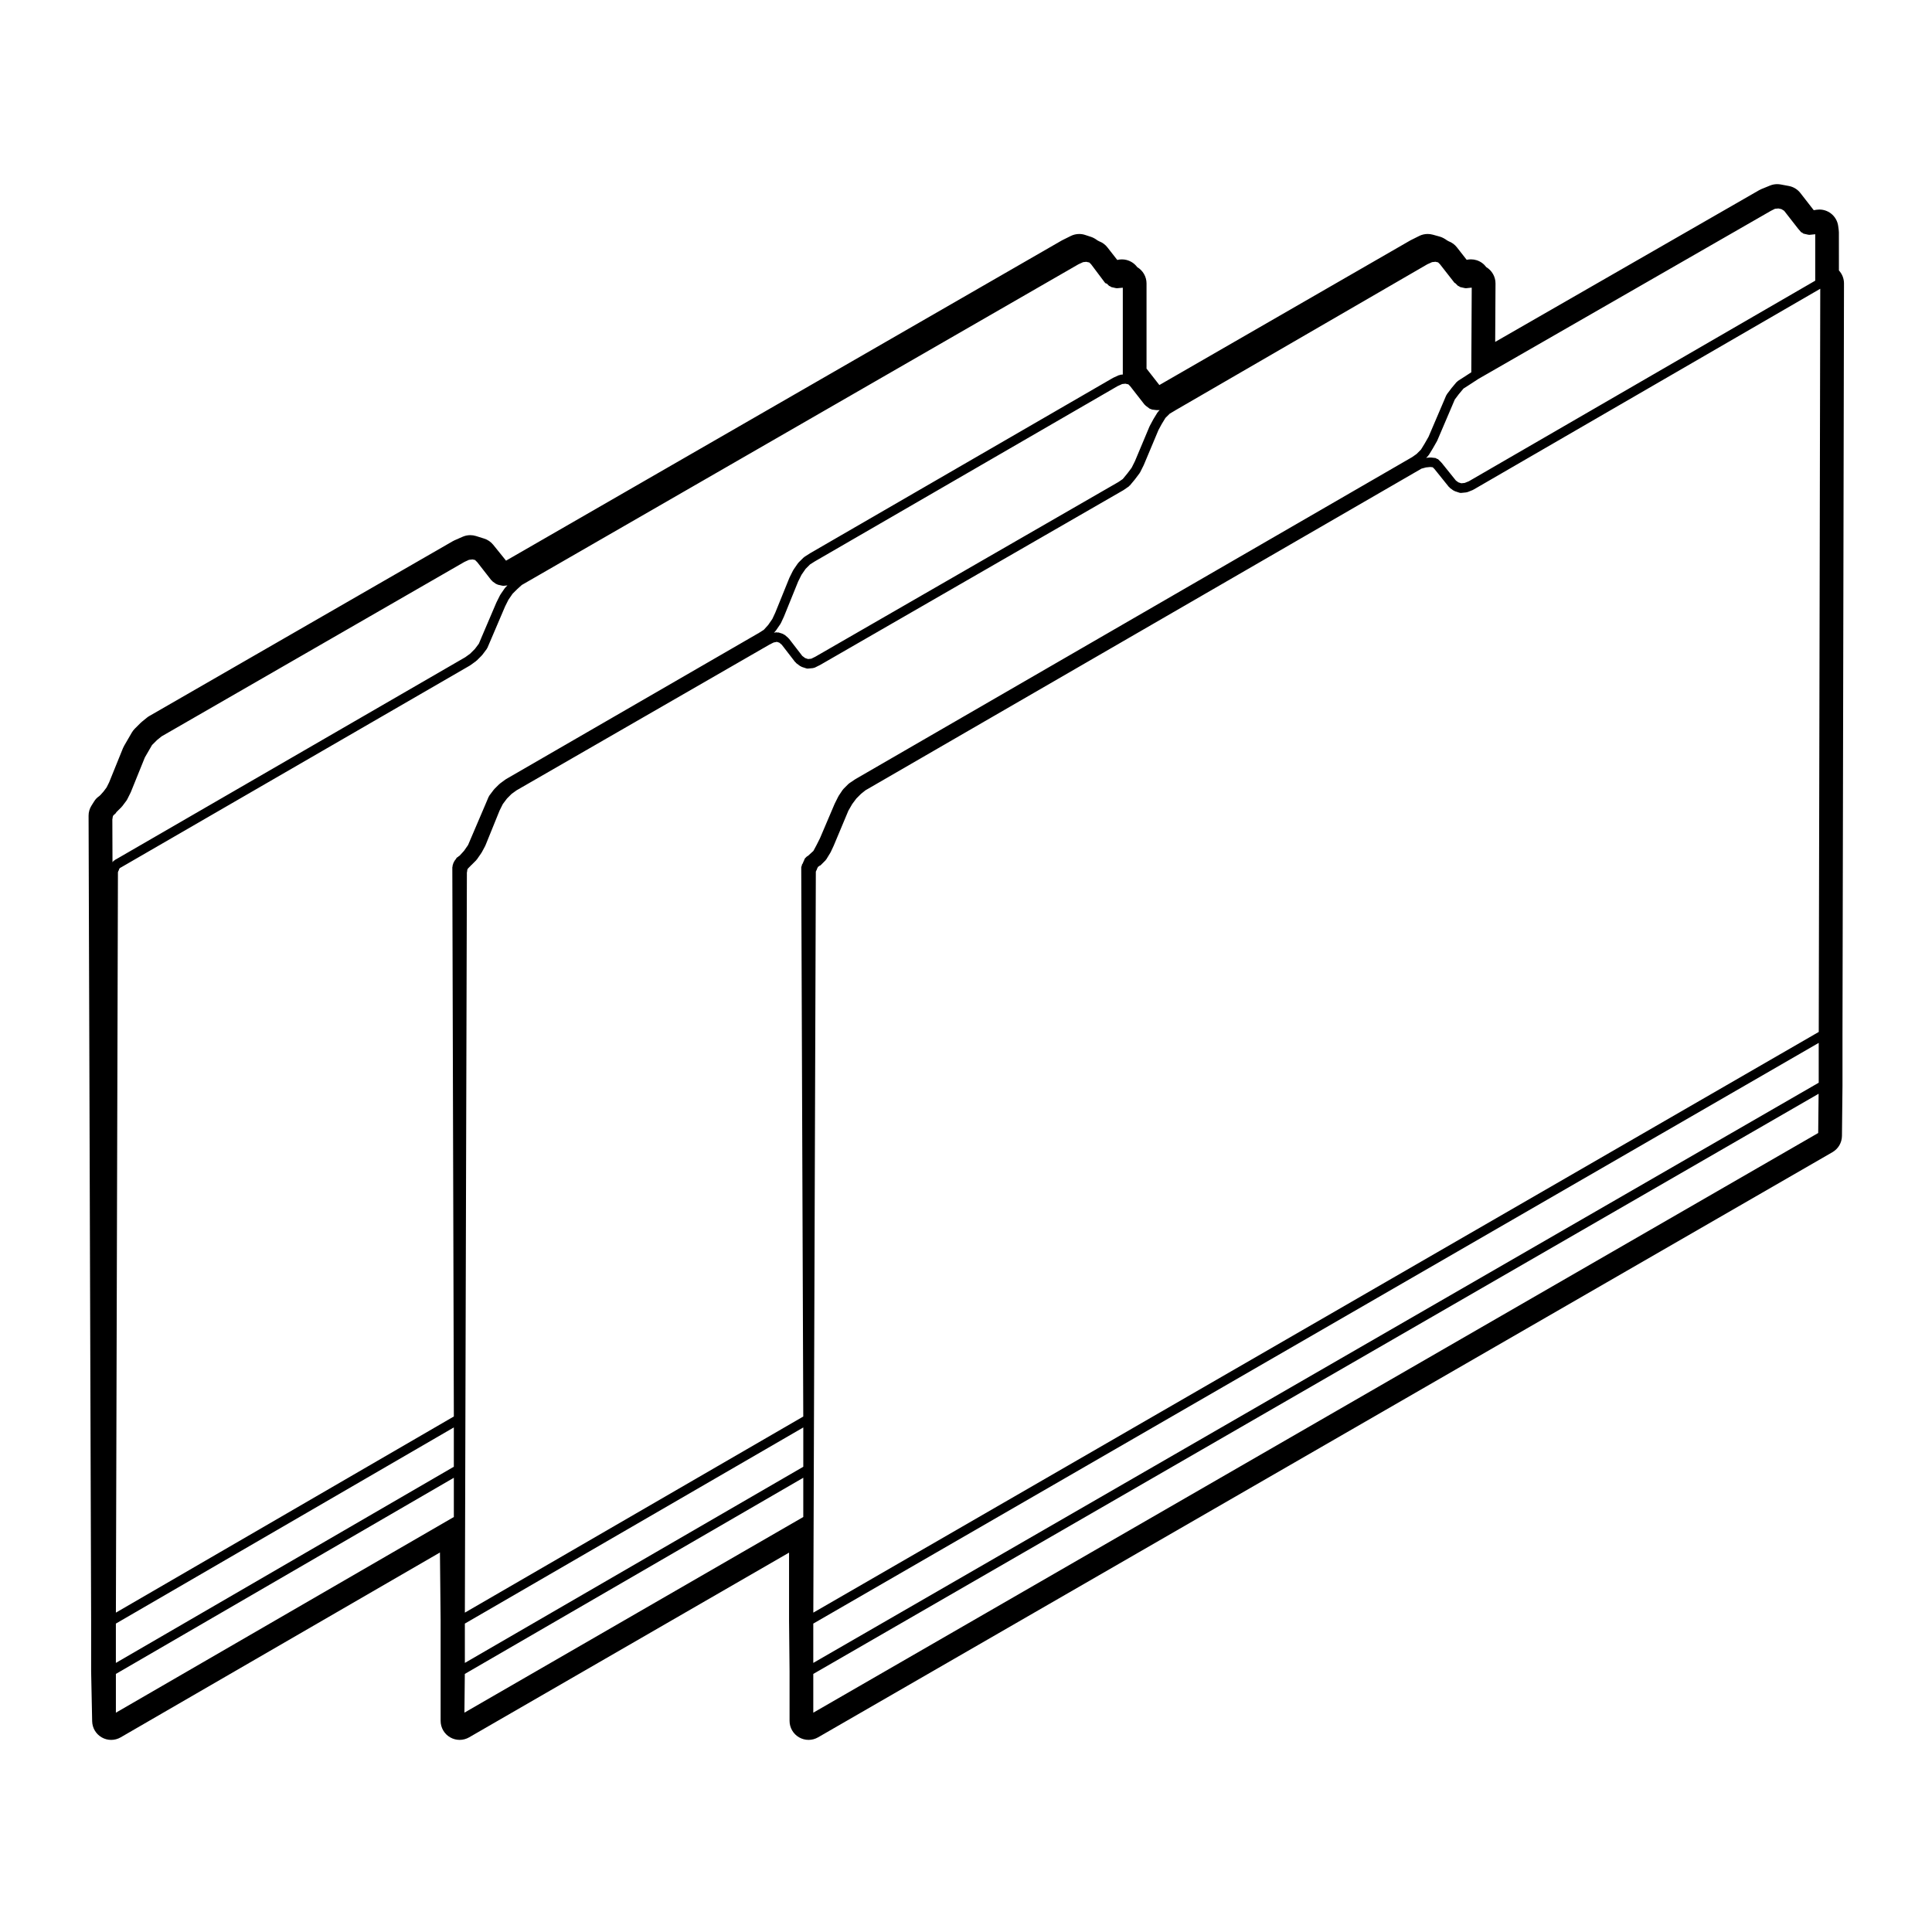 <?xml version="1.0" encoding="UTF-8"?>
<!-- The Best Svg Icon site in the world: iconSvg.co, Visit us! https://iconsvg.co -->
<svg fill="#000000" width="800px" height="800px" version="1.1" viewBox="144 144 512 512" xmlns="http://www.w3.org/2000/svg">
 <path d="m631.33 205.65c0-0.223-0.016-0.441-0.047-0.66l-0.141-1.078c-0.176-1.336-0.875-2.543-1.949-3.356-0.883-0.672-1.953-1.023-3.043-1.023-0.238 0-0.473 0.016-0.711 0.051-0.23 0.035-0.5 0.074-0.777 0.121l-3.547-4.559c-0.754-0.969-1.84-1.629-3.047-1.855l-2.16-0.402c-0.309-0.055-0.613-0.086-0.926-0.086-0.648 0-1.293 0.121-1.906 0.371l-2.293 0.938c-0.207 0.086-0.406 0.18-0.605 0.297l-69.938 40.199 0.086-15.469c0.012-1.789-0.934-3.441-2.445-4.344-0.312-0.422-0.684-0.797-1.125-1.113-0.867-0.629-1.906-0.953-2.949-0.953-0.371 0-0.75 0.047-1.125 0.125l-2.586-3.305c-0.562-0.727-1.32-1.281-2.18-1.605-0.109-0.051-0.359-0.18-0.449-0.25-0.516-0.387-1.238-0.797-1.859-0.973l-1.891-0.527c-0.449-0.121-0.906-0.188-1.367-0.188-0.77 0-1.547 0.176-2.246 0.527l-2.152 1.074c-0.098 0.047-0.18 0.098-0.266 0.141l-66.441 38.293-3.266-4.18c-0.047-0.055-0.09-0.105-0.137-0.168v-22.57c0-1.785-0.945-3.43-2.465-4.328-0.414-0.559-0.941-1.039-1.562-1.391-0.766-0.438-1.633-0.664-2.5-0.664-0.414 0-0.828 0.051-1.23 0.152l-2.606-3.332c-0.562-0.73-1.324-1.285-2.188-1.613-0.121-0.051-0.371-0.18-0.469-0.25-0.449-0.344-1.094-0.727-1.629-0.902l-1.605-0.527c-0.516-0.172-1.047-0.258-1.578-0.258-0.77 0-1.543 0.176-2.238 0.523l-2.16 1.074c-0.098 0.047-0.188 0.098-0.277 0.145l-147.23 84.828-3.402-4.211c-0.625-0.77-1.465-1.352-2.414-1.641l-2.152-0.676c-0.492-0.152-0.996-0.23-1.508-0.23-0.695 0-1.379 0.141-2.023 0.422l-2.152 0.945c-0.168 0.074-0.328 0.156-0.488 0.25l-80.363 46.297c-0.234 0.129-0.449 0.273-0.656 0.445l-1.344 1.09c-0.137 0.105-0.266 0.227-0.387 0.348l-1.484 1.48c-0.312 0.312-0.578 0.66-0.801 1.043l-0.938 1.613-1.09 1.879c-0.117 0.203-0.223 0.414-0.312 0.629l-3.688 9.109-0.656 1.309-0.805 1.078-0.836 0.941c-0.086 0.082-0.215 0.207-0.336 0.301-0.594 0.395-0.969 0.816-1.352 1.422l-0.676 1.074c-0.508 0.805-0.777 1.742-0.77 2.695l0.676 213.23v13.445l0.273 13.289c0.039 1.785 1.012 3.414 2.57 4.289 0.766 0.434 1.617 0.648 2.469 0.648 0.871 0 1.742-0.227 2.523-0.68l84.605-48.984 0.18 18.027v26.594c0 1.797 0.957 3.465 2.519 4.363 0.777 0.449 1.648 0.676 2.519 0.676 0.871 0 1.742-0.227 2.519-0.676l84.781-48.949v17.941l0.133 13.512v13.133c0 1.797 0.957 3.465 2.519 4.363 0.777 0.449 1.648 0.676 2.519 0.676 0.871 0 1.738-0.227 2.519-0.676l268.82-155.07c1.543-0.891 2.5-2.527 2.519-4.309l0.141-13.332v-13.516l0.398-199.07c0.004-1.316-0.504-2.523-1.344-3.438l-0.008-10.031zm-5.352 225.28-266.45 153.76v-10.422l266.45-153.89zm-443.59-86.199 1.055-1.82 0.852-1.473 1.32-1.316 1.211-0.977 80.25-46.23 1.215-0.555 0.945-0.102 0.656 0.145 0.625 0.629 3.723 4.777c0.039 0.051 0.105 0.035 0.152 0.074 0.051 0.055 0.051 0.133 0.105 0.176l0.938 0.672c0.09 0.066 0.195 0.059 0.297 0.098 0.066 0.031 0.09 0.102 0.156 0.109l1.215 0.277c0.098 0.02 0.188 0.031 0.281 0.031 0.039 0 0.086 0 0.121-0.004l0.973-0.098-0.516 0.508c-0.031 0.031-0.02 0.082-0.047 0.109-0.031 0.031-0.082 0.031-0.105 0.066l-1.203 1.754c-0.02 0.031-0.004 0.066-0.02 0.098s-0.055 0.031-0.07 0.059l-0.945 1.891c-0.004 0.012 0.004 0.023-0.004 0.039-0.004 0.012-0.02 0.012-0.023 0.023l-3.906 9.152v0.004l-0.734 1.734-1.066 1.414-1.23 1.23-1.316 0.953-92.539 53.551-0.234 0.109c-0.07 0.035-0.07 0.109-0.117 0.145-0.066 0.047-0.145 0.031-0.203 0.086l-0.277 0.273c-0.023 0.023-0.016 0.066-0.039 0.09-0.02 0.023-0.055 0.02-0.07 0.047l-0.039-11.41 0.07-0.203c0.023-0.074-0.023-0.137-0.016-0.211 0.016-0.074 0.086-0.117 0.086-0.195v-0.156l0.055-0.082v-0.012c0.004-0.004 0.016-0.012 0.02-0.016l0.121-0.188 0.18-0.121c0.023-0.02 0.023-0.055 0.051-0.074 0.109-0.086 0.23-0.156 0.312-0.281l0.227-0.344c0.004-0.004 0.012 0 0.016-0.004l1.352-1.344c0.031-0.031 0.016-0.07 0.039-0.102 0.023-0.023 0.059-0.016 0.082-0.039l1.203-1.602c0.02-0.031 0.004-0.066 0.023-0.098 0.023-0.039 0.074-0.059 0.098-0.105l0.945-1.891c0.004-0.016-0.004-0.031 0.004-0.047 0.004-0.02 0.023-0.023 0.035-0.047zm264.95-93.477c0.035 0.047 0.102 0.031 0.137 0.07 0.051 0.047 0.047 0.121 0.102 0.16l1.078 0.805c0.121 0.09 0.273 0.098 0.406 0.133 0.07 0.023 0.105 0.102 0.18 0.105l1.074 0.137c0.055 0.004 0.105 0.012 0.16 0.012h0.855l-0.398 0.398c-0.039 0.039-0.023 0.102-0.059 0.141-0.035 0.039-0.098 0.039-0.121 0.09l-1.078 1.762c-0.012 0.016 0 0.031-0.004 0.039-0.012 0.016-0.023 0.016-0.031 0.023l-0.941 1.75c-0.012 0.02 0.004 0.039-0.004 0.059-0.012 0.023-0.039 0.023-0.051 0.051l-3.883 9.254-0.867 1.727-1.133 1.508-1.215 1.473-1.145 0.785-80.328 46.301-1.074 0.527-0.855 0.086-0.762-0.25-0.77-0.574-3.531-4.578c-0.031-0.039-0.086-0.035-0.117-0.07s-0.023-0.09-0.059-0.117l-0.945-0.812c-0.07-0.059-0.16-0.039-0.242-0.082-0.074-0.047-0.105-0.133-0.188-0.16l-1.203-0.398c-0.105-0.035-0.211 0.031-0.316 0.023-0.105-0.012-0.203-0.09-0.312-0.066l-0.59 0.117 0.414-0.457c0.016-0.016 0.004-0.039 0.02-0.055 0.023-0.035 0.066-0.047 0.09-0.082l1.203-1.754c0.02-0.023 0.004-0.059 0.02-0.086 0.02-0.039 0.066-0.059 0.086-0.102l0.816-1.754c0.004-0.012-0.004-0.02 0-0.031 0.004-0.016 0.02-0.02 0.023-0.031l3.742-9.234 0.883-1.77 1.094-1.582 1.168-1.168 1.32-0.836h0.004l80.188-46.422 1.215-0.551 0.887-0.09 0.152 0.051c0.051 0.016 0.102 0.016 0.141 0.023 0.016 0 0.02 0.02 0.035 0.02l0.406 0.07 0.48 0.484zm165.98-51.387 1.066-0.535 0.918-0.086 0.812 0.18 0.707 0.441 3.633 4.66c0.004 0.012 0.02 0.004 0.031 0.016 0.004 0.012 0 0.023 0.012 0.035l0.812 0.945c0.074 0.09 0.191 0.07 0.289 0.125 0.133 0.102 0.223 0.242 0.395 0.281l1.203 0.273c0.098 0.02 0.188 0.031 0.277 0.031 0.047 0 0.09 0 0.133-0.004l1.352-0.141c0.016 0 0.023-0.02 0.039-0.023 0.02 0 0.035-0.004 0.055-0.004v12.324l-91.801 53.16-1.098 0.441-0.902 0.09-0.766-0.25-0.66-0.48-3.789-4.711c-0.016-0.02-0.047-0.016-0.066-0.035-0.016-0.02-0.012-0.055-0.031-0.074l-0.805-0.797c-0.105-0.105-0.262-0.102-0.387-0.156-0.121-0.059-0.211-0.18-0.352-0.195l-1.215-0.137c-0.055-0.004-0.082 0.035-0.125 0.035-0.059 0-0.086-0.047-0.141-0.039l-0.969 0.102 0.516-0.516c0.023-0.023 0.016-0.07 0.039-0.098 0.047-0.055 0.105-0.082 0.141-0.137l1.074-1.75c0.004-0.004 0-0.012 0.004-0.02 0-0.004 0.012-0.004 0.016-0.016l1.078-1.891c0.012-0.02 0-0.039 0.012-0.059 0.012-0.031 0.047-0.039 0.055-0.07l3.906-9.148 0.746-1.754 1.082-1.438h0.004l1.219-1.465 1.309-0.836s0-0.004 0.004-0.004l2.648-1.723zm-438.61 374.4 89.562-51.984v10.418l-89.562 51.988zm92.484 0 89.688-51.977v10.418l-89.688 51.98zm93.012-199.27v-0.02l0.059-0.09c0.031-0.047 0.004-0.098 0.031-0.137 0.031-0.066 0.098-0.098 0.117-0.16l0.109-0.336 0.223-0.449c0.004-0.012-0.004-0.023 0-0.039l0.102-0.098 0.125-0.047c0.102-0.035 0.133-0.137 0.215-0.191 0.086-0.051 0.188-0.035 0.262-0.105l1.352-1.352c0.023-0.023 0.016-0.07 0.039-0.098 0.047-0.055 0.105-0.082 0.141-0.137l1.074-1.754c0.012-0.02 0-0.039 0.012-0.055 0.016-0.031 0.047-0.039 0.059-0.07l0.816-1.742c0.004-0.012-0.004-0.02 0-0.023 0.004-0.012 0.016-0.016 0.02-0.023l3.863-9.215 1.02-1.77 1.094-1.465 1.254-1.254 1.18-0.941 147.34-85.234 1.203-0.324 1.137-0.109 0.629 0.07 0.469 0.465 3.844 4.777c0.035 0.047 0.102 0.031 0.137 0.066 0.051 0.051 0.047 0.125 0.105 0.172l0.938 0.676c0.07 0.051 0.152 0.039 0.223 0.07 0.051 0.023 0.066 0.086 0.117 0.105l1.215 0.402c0.133 0.047 0.266 0.066 0.398 0.066 0.039 0 0.086 0 0.125-0.004l1.344-0.137c0.023-0.004 0.035-0.023 0.055-0.031 0.102-0.016 0.191-0.02 0.289-0.055l1.352-0.539c0.023-0.012 0.031-0.039 0.051-0.051 0.039-0.016 0.082-0.012 0.109-0.031l91.934-53.254-0.398 196.95-266.45 153.89zm169.25-156.05c0.051 0.059 0.137 0.047 0.191 0.098 0.02 0.02 0.039 0.023 0.059 0.039l0.648 0.648c0.09 0.09 0.215 0.074 0.316 0.133 0.105 0.059 0.168 0.176 0.293 0.207l1.215 0.277c0.098 0.02 0.188 0.031 0.281 0.031 0.047 0 0.09 0 0.133-0.004l1.336-0.141c0.016 0 0.023 0.016 0.035 0.016 0.016 0 0.031-0.02 0.047-0.02 0.004 0 0.012-0.004 0.016-0.004l-0.117 22.434-2.117 1.375h-0.004l-1.477 0.945c-0.059 0.039-0.066 0.117-0.109 0.16-0.055 0.047-0.133 0.039-0.176 0.098l-1.352 1.609c-0.012 0.012-0.004 0.023-0.012 0.035-0.004 0.012-0.02 0.004-0.023 0.016l-1.215 1.605c-0.035 0.047-0.012 0.105-0.039 0.145-0.031 0.051-0.09 0.059-0.109 0.109l-0.805 1.891-3.883 9.09-1.02 1.789-0.992 1.617-1.176 1.176-1.164 0.82-147.53 85.332c-0.016 0.012-0.016 0.023-0.023 0.035-0.016 0.012-0.035 0-0.051 0.012l-1.617 1.09c-0.039 0.023-0.039 0.082-0.074 0.105-0.035 0.023-0.086 0.02-0.109 0.051l-1.344 1.344c-0.035 0.035-0.02 0.086-0.051 0.117s-0.086 0.035-0.105 0.074l-1.078 1.613c-0.016 0.023 0 0.059-0.016 0.086-0.016 0.023-0.051 0.031-0.066 0.055l-0.945 1.891c-0.004 0.012 0.004 0.023-0.004 0.039-0.004 0.016-0.023 0.016-0.031 0.031l-3.883 9.117-0.926 1.844-0.82 1.527-1.43 1.309-0.105 0.035c-0.031 0.012-0.035 0.047-0.066 0.055-0.16 0.07-0.258 0.203-0.383 0.328-0.105 0.109-0.227 0.191-0.293 0.332-0.012 0.031-0.051 0.039-0.059 0.07l-0.105 0.312-0.238 0.492c-0.012 0.023 0.004 0.055-0.004 0.082-0.012 0.02-0.035 0.023-0.047 0.051l-0.086 0.238-0.188 0.277c-0.082 0.109-0.039 0.246-0.082 0.367-0.035 0.121-0.137 0.207-0.137 0.336v0.543 0.004l0.535 145.06-89.68 51.973 0.535-196.17 0.07-0.223c0.02-0.07-0.023-0.125-0.016-0.195 0.012-0.07 0.074-0.109 0.074-0.18v-0.211l0.238-0.301 0.211-0.223 0.395-0.387c0.031-0.031 0.02-0.074 0.047-0.105 0.023-0.023 0.07-0.016 0.098-0.039l1.352-1.352c0.035-0.035 0.02-0.09 0.051-0.121 0.023-0.031 0.074-0.02 0.098-0.051l1.215-1.754c0.012-0.016 0-0.039 0.012-0.055 0.02-0.031 0.055-0.039 0.07-0.07l0.938-1.742c0.012-0.02-0.004-0.047 0.004-0.066 0.016-0.023 0.039-0.035 0.051-0.059l3.754-9.25 0.855-1.719 1.113-1.48 1.211-1.211 1.316-0.953 67.012-38.613s0-0.004 0.004-0.004l1.113-0.562 0.867-0.168 0.648 0.215 0.66 0.562 3.559 4.609c0.035 0.051 0.105 0.031 0.141 0.07 0.051 0.055 0.047 0.125 0.105 0.172l1.078 0.805c0.07 0.051 0.156 0.039 0.23 0.082 0.055 0.023 0.07 0.09 0.125 0.105l1.215 0.398c0.133 0.047 0.266 0.066 0.395 0.066 0.039 0 0.086 0 0.121-0.004l1.344-0.133c0.035-0.004 0.051-0.039 0.082-0.047 0.121-0.02 0.242-0.031 0.359-0.086l1.352-0.672c0.012-0.004 0.012-0.016 0.02-0.02 0.016-0.012 0.035-0.004 0.051-0.016l80.352-46.309c0.016-0.012 0.016-0.031 0.031-0.039 0.02-0.016 0.039-0.012 0.059-0.02l1.352-0.938c0.059-0.039 0.055-0.109 0.105-0.16 0.047-0.039 0.105-0.023 0.145-0.07l1.344-1.617c0.012-0.012 0.004-0.023 0.012-0.035 0.004-0.004 0.02 0 0.023-0.012l1.215-1.613c0.02-0.023 0.004-0.059 0.023-0.09 0.023-0.039 0.074-0.059 0.102-0.105l0.945-1.891c0.004-0.012-0.004-0.023 0-0.035 0.012-0.016 0.031-0.023 0.035-0.039l3.883-9.25 0.867-1.605 0.996-1.633 1.125-1.117 1.441-0.852c0.004 0 0.004-0.004 0.004-0.012l66.824-38.727 1.254-0.57 0.922-0.098 0.336 0.086c0.016 0.004 0.023 0 0.039 0.004l0.301 0.066 0.504 0.5zm-92.621-0.012c0.121 0.168 0.328 0.168 0.504 0.25l0.559 0.555c0.09 0.09 0.215 0.074 0.316 0.133 0.102 0.055 0.16 0.172 0.289 0.203l1.203 0.277c0.098 0.02 0.188 0.031 0.281 0.031 0.039 0 0.082 0 0.117-0.004l1.355-0.125h0.004c0.004 0 0.004-0.004 0.004-0.004l0.09-0.004v23.004l-0.621 0.059c-0.082 0.012-0.117 0.082-0.191 0.105-0.07 0.016-0.137-0.023-0.207 0.004l-1.477 0.672c-0.02 0.012-0.023 0.035-0.047 0.047-0.02 0.012-0.047 0-0.066 0.012l-80.227 46.445c-0.012 0.004-0.012 0.02-0.02 0.023-0.004 0.004-0.016 0-0.023 0.004l-1.484 0.945c-0.047 0.031-0.047 0.086-0.086 0.117-0.039 0.031-0.098 0.016-0.133 0.055l-1.352 1.344c-0.031 0.031-0.02 0.082-0.051 0.109-0.023 0.031-0.074 0.031-0.102 0.066l-1.203 1.75c-0.02 0.031-0.004 0.066-0.02 0.098s-0.055 0.031-0.07 0.059l-0.945 1.891c-0.012 0.016 0.004 0.035-0.004 0.055-0.004 0.016-0.031 0.016-0.035 0.035l-3.742 9.238-0.766 1.641-1.109 1.605-1.152 1.273-1.301 0.828h-0.004l-67.035 38.758c-0.023 0.016-0.023 0.047-0.051 0.059-0.02 0.016-0.051 0.004-0.07 0.02l-1.477 1.09c-0.031 0.02-0.023 0.066-0.051 0.086-0.031 0.023-0.07 0.016-0.098 0.039l-1.332 1.32c-0.023 0.023-0.016 0.066-0.035 0.09-0.023 0.023-0.059 0.02-0.082 0.047l-1.215 1.613c-0.035 0.047-0.012 0.102-0.039 0.145-0.031 0.047-0.098 0.066-0.117 0.117l-0.801 1.891v0.004l-3.906 9.141c0 0.004-0.004 0.004-0.004 0.004l-0.754 1.777-1.074 1.547-1.211 1.324-0.09 0.031c-0.141 0.051-0.207 0.18-0.316 0.273-0.117 0.09-0.273 0.109-0.352 0.246l-0.258 0.395-0.359 0.473c-0.051 0.066-0.023 0.141-0.059 0.211-0.035 0.07-0.117 0.098-0.141 0.172l-0.121 0.379v0.004l-0.133 0.398c-0.023 0.074 0.023 0.137 0.016 0.207-0.016 0.074-0.082 0.117-0.082 0.191v0.543 0.004l0.402 145.05-89.559 51.984 0.539-196.09v-0.004-0.152l0.055-0.082c0.039-0.059 0.012-0.125 0.039-0.188 0.039-0.086 0.117-0.125 0.141-0.223l0.074-0.297 0.191-0.262 0.086-0.082c0.02-0.012 0.039-0.004 0.059-0.016 0.012-0.004 0.012-0.02 0.023-0.023 0.016-0.012 0.035-0.004 0.051-0.016l92.609-53.586c0.02-0.012 0.02-0.039 0.039-0.051 0.02-0.016 0.051-0.012 0.07-0.023l1.477-1.074c0.031-0.02 0.023-0.066 0.055-0.09s0.07-0.012 0.102-0.039l1.352-1.352c0.023-0.023 0.016-0.066 0.039-0.098 0.02-0.023 0.059-0.016 0.082-0.039l1.211-1.613c0.031-0.035 0.012-0.086 0.031-0.121 0.035-0.055 0.102-0.082 0.121-0.141l0.797-1.867 0.004-0.004 3.891-9.117 0.887-1.773 1.098-1.594 1.266-1.258 1.188-1.074 147.53-84.992 1.219-0.555 0.883-0.09 0.141 0.051c0.051 0.016 0.102 0.016 0.141 0.023 0.016 0 0.02 0.016 0.035 0.02l0.422 0.074 0.48 0.473zm-172.56 316.69v10.398l-89.562 51.859v-10.277zm92.605-0.004v10.402l-89.801 51.848 0.105-10.262zm2.652 51.988 266.42-153.75-0.109 10.402-266.31 153.62z"/>
</svg>